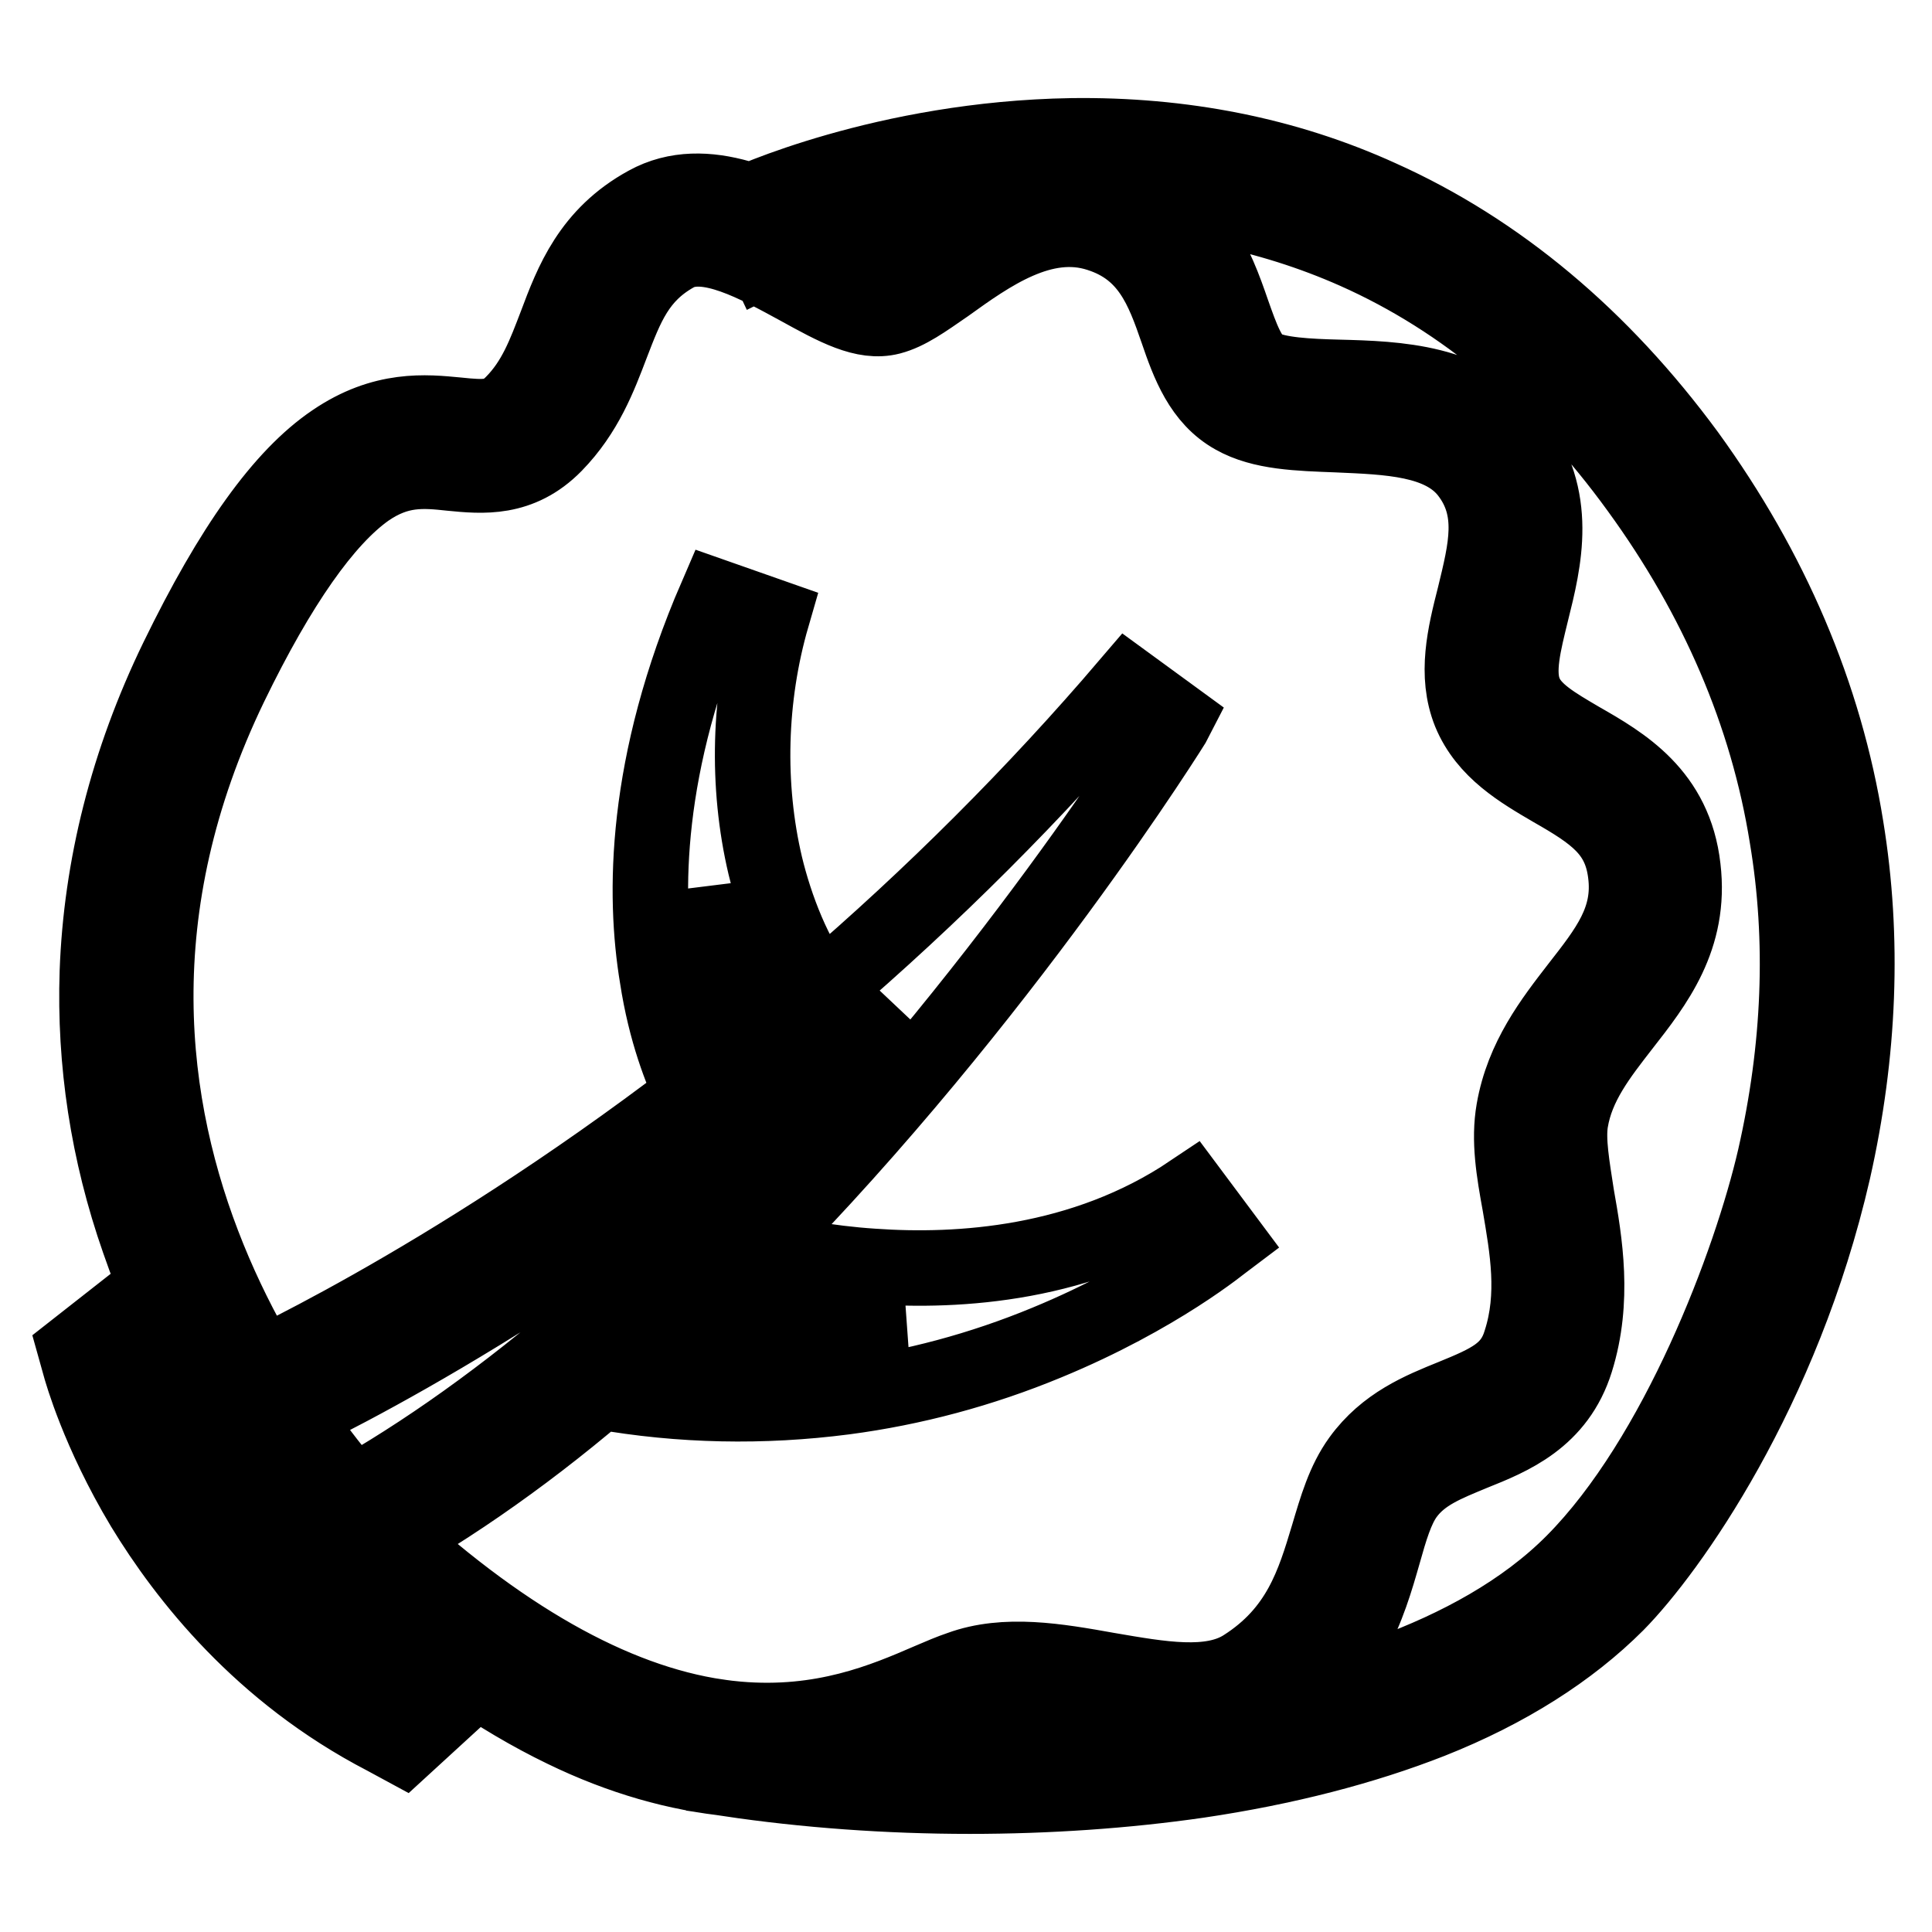 <?xml version="1.0" encoding="utf-8"?>
<!-- Svg Vector Icons : http://www.onlinewebfonts.com/icon -->
<!DOCTYPE svg PUBLIC "-//W3C//DTD SVG 1.1//EN" "http://www.w3.org/Graphics/SVG/1.1/DTD/svg11.dtd">
<svg version="1.1" xmlns="http://www.w3.org/2000/svg" xmlns:xlink="http://www.w3.org/1999/xlink" x="0px" y="0px" viewBox="0 0 256 256" enable-background="new 0 0 256 256" xml:space="preserve">
<g> <path stroke-width="10" fill-opacity="0" stroke="#000000"  d="M101.6,235.9c-1.5,0-3-0.1-4.6-0.2c-7.2-0.7-14.7-2.8-22.3-6.5c-8.7-4.2-17.8-10.5-27-18.8l-0.1-0.1 c-6-5.9-21-22.1-29.2-45.9c-4.1-11.7-5.9-23.7-5.5-35.6c0.5-13.9,4-27.9,10.6-41.5c7.2-14.8,13.9-24.2,20.7-28.8 c6.6-4.5,12.2-3.9,16.4-3.5c3.8,0.4,5.4,0.4,7.3-1.5c3-3,4.3-6.6,5.8-10.5c2.1-5.6,4.5-11.9,12-16c7.8-4.3,17.1,0.7,23.8,4.4 c2.2,1.2,5.5,3,6.7,3.1c0.9-0.3,3-1.8,4.6-3c6.4-4.5,16-11.4,27.1-7.8c10.3,3.3,13.3,11.6,15.4,17.7c1.2,3.4,2.2,6.2,3.9,7.2 c2,1.1,6.2,1.3,10.1,1.4c7.8,0.2,17.5,0.5,23.3,8c6.1,7.9,4,16.3,2.3,23.1c-1,4.1-2,7.9-0.9,10.6c1,2.6,4,4.3,7.4,6.3 c5.6,3.2,12.5,7.2,13.6,17c1.1,9.3-3.7,15.4-8,20.9c-3.1,4-6.1,7.8-6.9,12.7c-0.4,2.5,0.2,5.9,0.8,9.8c1.1,6.2,2.4,13.9-0.1,21.9 c-2.4,7.7-8.6,10.2-13.6,12.2c-3.6,1.5-6.8,2.7-8.9,5.6c-1.3,1.8-2.1,4.5-3,7.7c-2,7-4.5,15.6-14.5,21.9 c-6.9,4.4-15.4,2.9-23.5,1.5c-5.9-1-11.5-2-15.5-0.6c-1,0.4-2.2,0.9-3.5,1.4C120.6,232.4,112.5,235.9,101.6,235.9L101.6,235.9z  M53,204.6c15.9,14.2,31,22,44.7,23.2c11.3,1,19.5-2.5,25.5-5.1c1.4-0.6,2.8-1.2,4-1.6c6-2.2,12.9-1,19.6,0.2 c7,1.2,13.6,2.4,18-0.4c7.4-4.7,9.3-11.1,11.2-17.4c1.1-3.7,2.1-7.2,4.2-10.1c3.4-4.7,8.1-6.6,12.3-8.3c4.9-2,7.8-3.3,9-7.3 c2-6.2,0.9-12.3-0.1-18.2c-0.8-4.4-1.5-8.5-0.8-12.5c1.2-6.9,5.1-11.9,8.5-16.3c3.9-5,7.1-9,6.3-15.1c-0.7-5.6-4.1-7.9-9.7-11.1 c-4.1-2.4-8.8-5.1-10.9-10.2c-2-5-0.7-10.3,0.6-15.4c1.5-6.2,2.9-11.5-0.9-16.4c-3.5-4.5-10.5-4.7-17.3-5c-5.1-0.2-10-0.3-13.7-2.4 c-4.3-2.4-6-7-7.5-11.4c-1.9-5.5-3.8-10.7-10.4-12.8c-7.4-2.4-14.5,2.7-20.2,6.8c-2.9,2-5.1,3.6-7.4,4.2c-3.5,0.9-7.3-1.2-12.2-3.9 c-5.5-3-12.2-6.7-16.3-4.4c-5,2.8-6.5,6.8-8.5,12c-1.6,4.2-3.4,9-7.5,13.2c-4.6,4.7-9.6,4.2-13.7,3.8c-3.7-0.4-7-0.7-11.2,2.2 C43.1,68.8,37,77.4,30.5,90.8C1.8,150.2,44,195.9,53,204.6z M47.5,206.5l-3.7-6.9C54.2,194,65,186.5,76,177.2l1.4-1.2l1.9,0.4 c10.5,2,21.1,2.4,31.6,1c2.9-0.4,5.8-0.9,8.6-1.5c-1.5-0.1-3-0.1-4.5-0.2c-13.5-1-23.2-4.5-23.6-4.6l-5.9-2.1l4.5-4.4 c10.5-10.2,20.2-21,28.4-31.1c-2.3,2.1-4.7,4.1-7.1,6.1l-2.4,2l-2.5-1.8c-5.3-3.8-9.9-11.9-12.4-21.8c0,3.8,0.3,7.1,0.7,9.9 c1.6,10.4,5.3,16.2,5.4,16.2l2,3l-2.9,2.2c-35.4,27.5-63.3,39.8-64.5,40.3l-3.1-7.2c0.3-0.2,26.9-11.9,60.2-37.3 c-1.5-3.1-3.6-8.4-4.7-15.6c-1.8-10.8-1.8-28.2,7.8-50.4l7.4,2.6c-3.1,10.7-3.4,22.4-0.9,33c1.3,5.4,3.9,12.4,7.5,16.6 c14.7-12.6,28.3-26.2,40.6-40.6l6.3,4.6c-0.2,0.4-23,37-55.6,70.1c3.9,0.9,9.3,2,15.5,2.4c11.3,0.8,27.8-0.2,42.1-9.8l4.7,6.3 c-0.4,0.3-9,7.5-23.8,13.6c-8.7,3.6-17.7,6-26.8,7.2c-10.8,1.4-21.7,1.2-32.4-0.7C68.8,193.5,58,200.9,47.5,206.5L47.5,206.5z  M33.3,185.8l-1.6-3.6L33.3,185.8z M128.5,238c-10.9,0-21.8-0.8-31.9-2.3l1.2-7.8c19.1,2.9,40.8,2.9,59.7,0.2 c16-2.3,37.9-7.9,51-21.1c13.8-13.9,23.5-39.7,26.7-53.6c3.3-14.5,3.9-28.8,1.6-42.5c-2.6-16.3-9.3-31.8-19.7-46.1 c-10.5-14.5-23.1-25.1-37.5-31.5c-11.5-5.1-24.1-7.6-37.6-7.5c-23.1,0.3-40.5,8.4-40.7,8.5L98,27.3c0.8-0.4,19.2-8.9,44-9.3 c14.6-0.2,28.4,2.5,40.9,8.2c15.6,7,29.3,18.5,40.7,34c11.1,15.3,18.2,31.9,21,49.4c2.4,14.7,1.8,30-1.7,45.5 c-6.7,29.2-21.7,50.3-28.7,57.4c-6.2,6.2-14.5,11.5-24.6,15.5c-8.9,3.5-19.3,6.2-30.8,7.9C149.1,237.3,138.8,238,128.5,238z  M53.4,231.5l-2.4-1.3c-16.4-8.5-26.4-21.3-32-30.5c-6-10-8.2-18.1-8.3-18.4l-0.7-2.5l13-10.2l4.8,6.2l-8.8,7 c1,2.9,3.1,8.2,6.8,14.2c4.7,7.8,13.1,18.5,26.3,26.1l8-7.4l5.3,5.8L53.4,231.5L53.4,231.5z"/></g>
</svg>